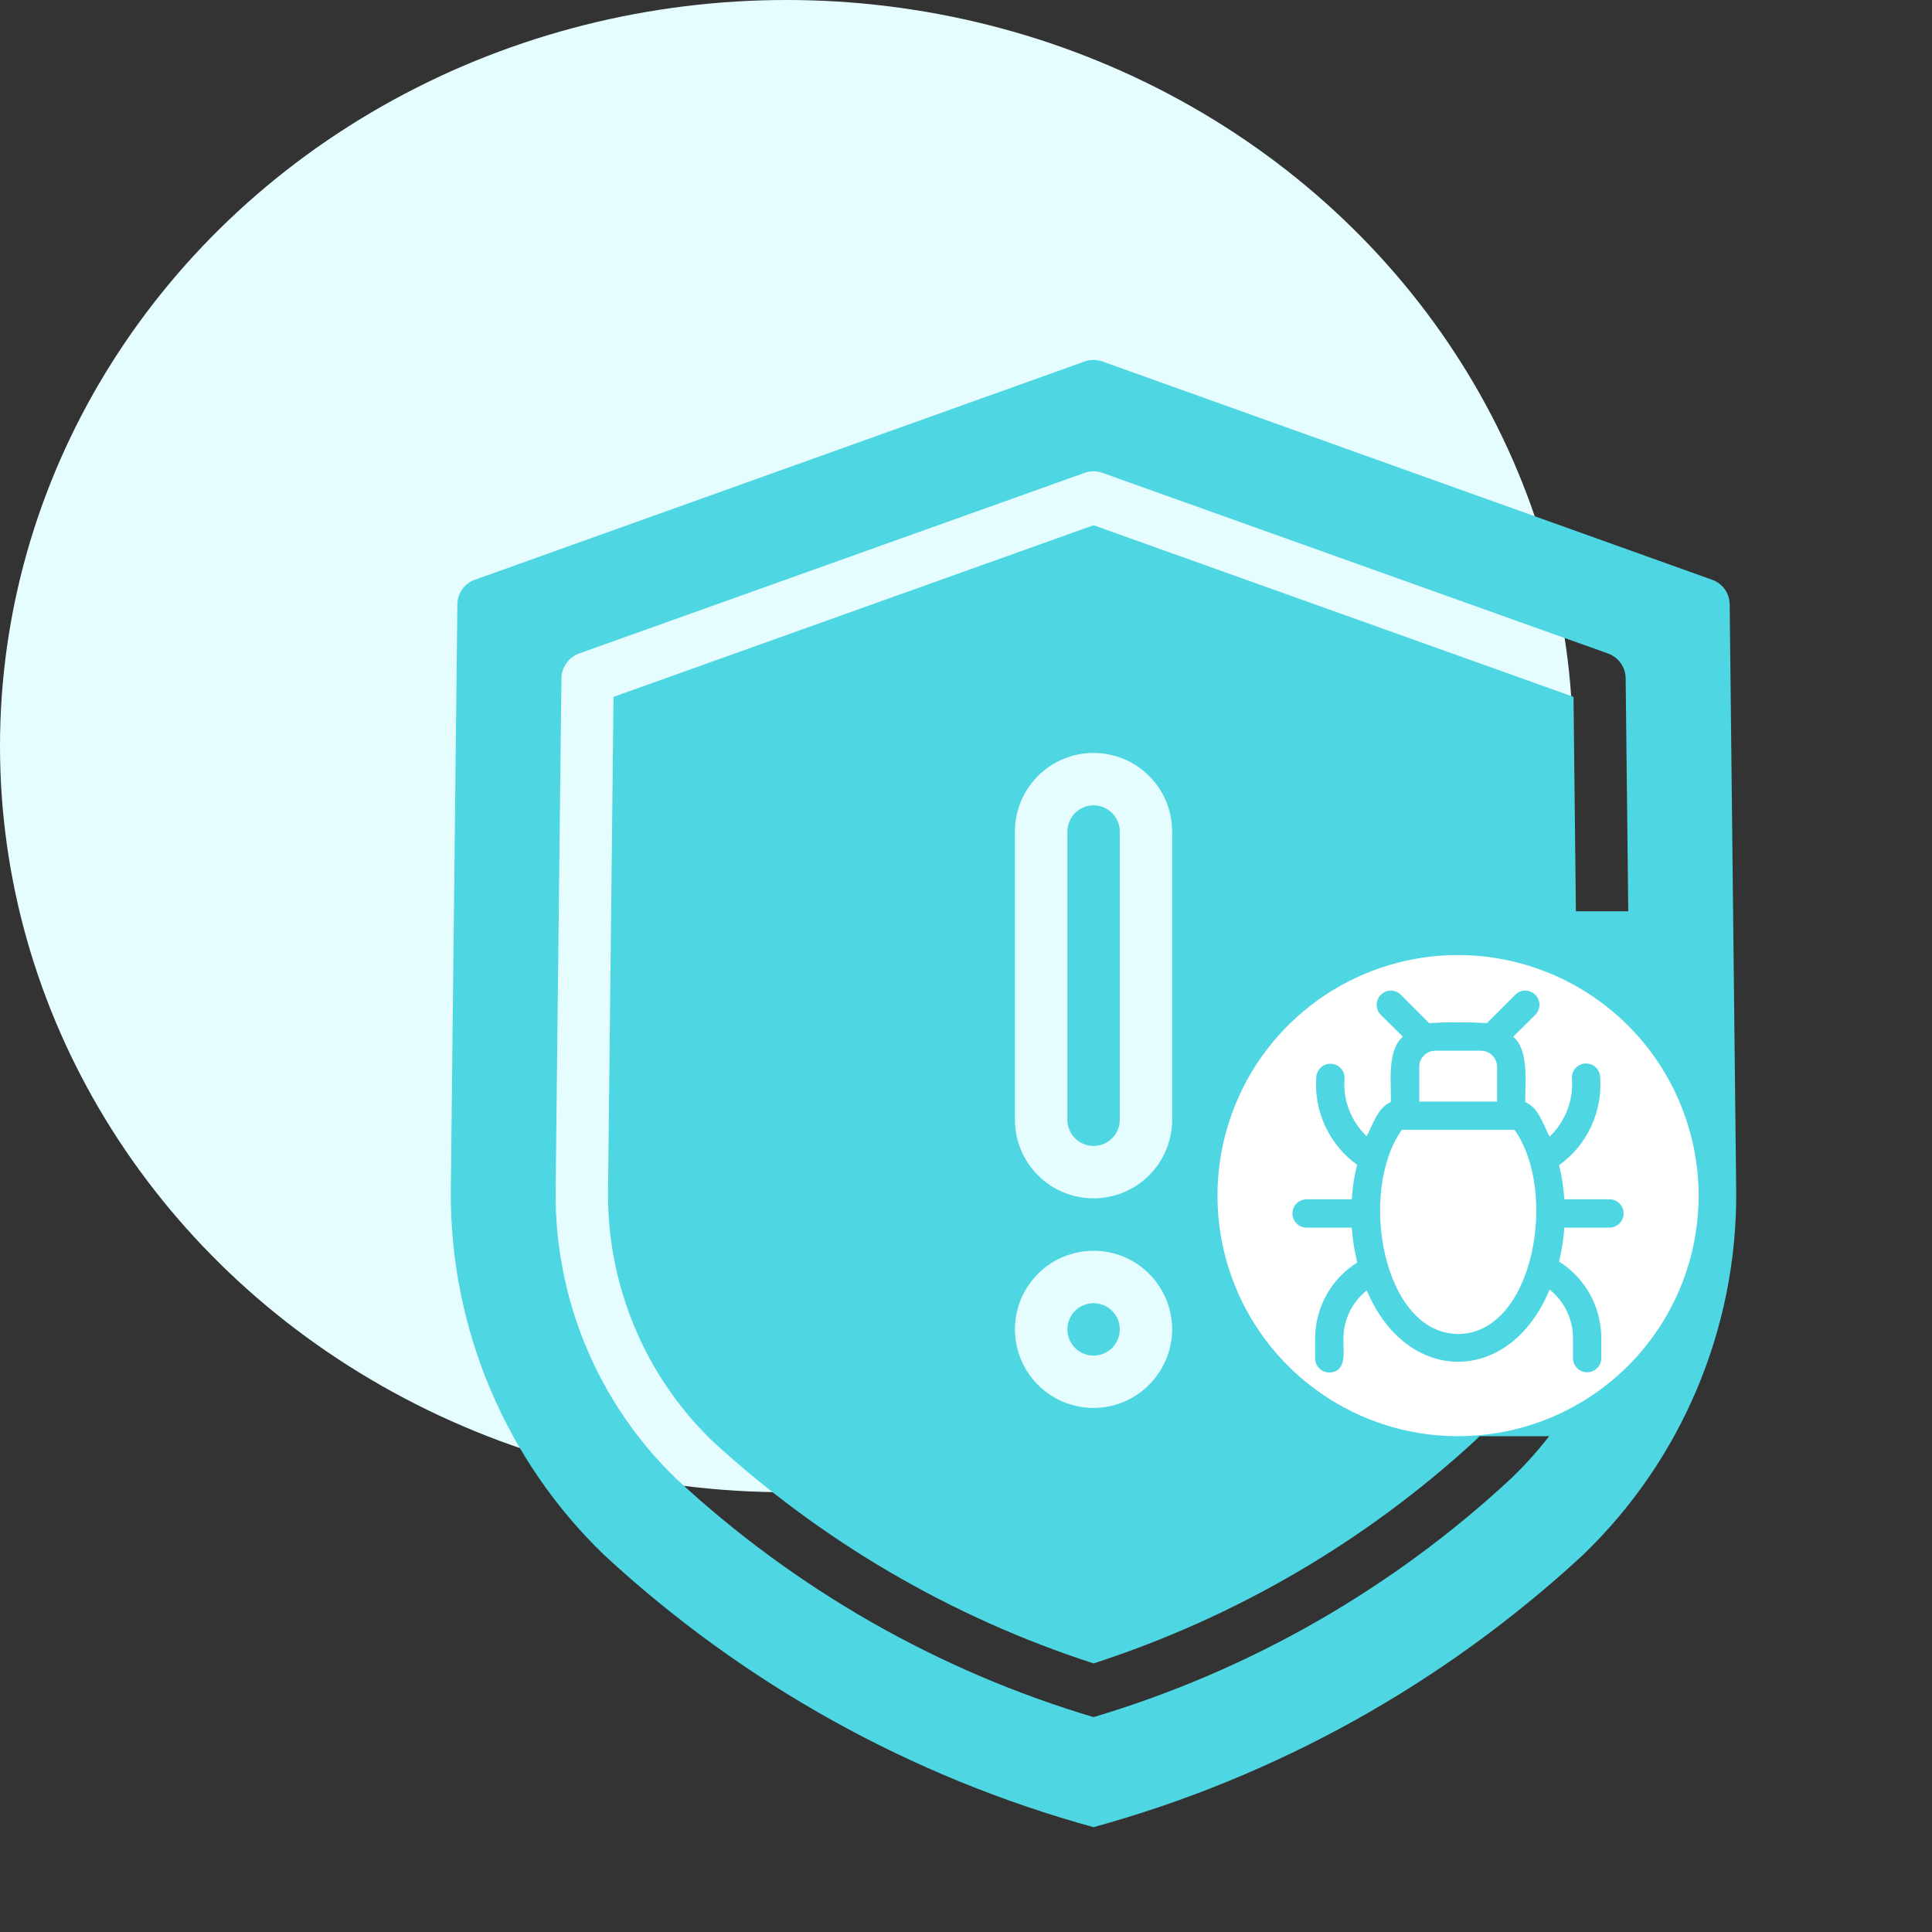 <svg width="53" height="53" viewBox="0 0 53 53" fill="none" xmlns="http://www.w3.org/2000/svg">
<rect x="0" y="0" width="53" height="53" fill="#333333" stroke="none"/>
<ellipse cx="21.575" cy="20.468" rx="21.575" ry="20.468" fill="#E5FDFF"/>
<path d="M30 37.188C30.397 37.188 30.719 36.866 30.719 36.469C30.719 36.072 30.397 35.75 30 35.75C29.603 35.75 29.281 36.072 29.281 36.469C29.281 36.866 29.603 37.188 30 37.188Z" fill="#4ED6E3"/>
<path d="M47.45 16.573C47.447 16.425 47.4 16.282 47.314 16.163C47.228 16.043 47.107 15.953 46.968 15.904L30.243 9.917C30.085 9.86 29.912 9.86 29.754 9.917L13.029 15.904C12.89 15.953 12.769 16.043 12.683 16.163C12.597 16.282 12.549 16.425 12.547 16.573L12.367 32.68C12.356 34.541 12.723 36.385 13.446 38.1C14.169 39.815 15.232 41.365 16.572 42.656C20.384 46.185 24.989 48.747 29.998 50.124C35.008 48.747 39.612 46.185 43.425 42.656C44.763 41.37 45.826 39.824 46.548 38.114C47.271 36.404 47.639 34.565 47.629 32.709L47.45 16.573ZM41.455 40.557C38.191 43.592 34.27 45.833 29.998 47.105C25.727 45.833 21.806 43.592 18.541 40.557C17.486 39.537 16.649 38.312 16.082 36.958C15.515 35.604 15.229 34.148 15.242 32.68L15.401 18.607C15.404 18.46 15.45 18.317 15.535 18.197C15.619 18.076 15.738 17.984 15.875 17.931L29.754 12.972C29.912 12.914 30.085 12.914 30.243 12.972L44.122 17.931C44.259 17.983 44.377 18.074 44.462 18.193C44.546 18.312 44.593 18.454 44.596 18.6L44.754 32.745C44.764 34.203 44.476 35.647 43.909 36.99C43.342 38.334 42.507 39.547 41.455 40.557Z" fill="#4ED6E3"/>
<path d="M29.999 14.409L16.831 19.117L16.68 32.687C16.668 33.959 16.914 35.219 17.403 36.393C17.892 37.566 18.615 38.629 19.526 39.515C22.535 42.285 26.108 44.372 29.999 45.632C33.889 44.372 37.462 42.285 40.471 39.515C41.379 38.639 42.099 37.588 42.588 36.426C43.078 35.263 43.325 34.013 43.317 32.752L43.166 19.117L29.999 14.409ZM29.999 38.624C29.572 38.624 29.155 38.497 28.801 38.261C28.446 38.023 28.17 37.687 28.006 37.293C27.843 36.899 27.8 36.465 27.884 36.047C27.967 35.629 28.172 35.245 28.474 34.943C28.775 34.641 29.16 34.436 29.578 34.353C29.996 34.27 30.43 34.312 30.824 34.475C31.218 34.639 31.555 34.915 31.791 35.27C32.028 35.624 32.155 36.041 32.155 36.468C32.153 37.039 31.925 37.587 31.521 37.99C31.117 38.395 30.57 38.622 29.999 38.624ZM32.155 30.718C32.155 31.29 31.928 31.838 31.523 32.242C31.119 32.647 30.57 32.874 29.999 32.874C29.427 32.874 28.878 32.647 28.474 32.242C28.07 31.838 27.842 31.29 27.842 30.718V22.811C27.842 22.239 28.07 21.691 28.474 21.287C28.878 20.882 29.427 20.655 29.999 20.655C30.57 20.655 31.119 20.882 31.523 21.287C31.928 21.691 32.155 22.239 32.155 22.811V30.718Z" fill="#4ED6E3"/>
<path d="M30 22.093C29.81 22.093 29.627 22.169 29.492 22.304C29.358 22.439 29.282 22.621 29.281 22.811V30.718C29.281 30.908 29.357 31.091 29.492 31.226C29.627 31.361 29.809 31.436 30 31.436C30.191 31.436 30.373 31.361 30.508 31.226C30.643 31.091 30.719 30.908 30.719 30.718V22.811C30.718 22.621 30.642 22.439 30.508 22.304C30.373 22.169 30.19 22.093 30 22.093Z" fill="#4ED6E3"/>
<rect x="35.801" y="24.999" width="9.6" height="14.4" fill="#4ED6E3"/>
<path d="M39.998 26.199C38.693 26.199 37.417 26.586 36.332 27.311C35.246 28.037 34.4 29.067 33.901 30.273C33.401 31.48 33.271 32.806 33.525 34.087C33.78 35.367 34.408 36.543 35.331 37.466C36.255 38.389 37.431 39.018 38.711 39.272C39.991 39.527 41.318 39.396 42.524 38.897C43.73 38.397 44.761 37.551 45.486 36.466C46.211 35.381 46.598 34.105 46.598 32.799C46.596 31.05 45.9 29.372 44.663 28.135C43.425 26.898 41.748 26.202 39.998 26.199ZM44.16 33.677H42.914C42.891 33.99 42.843 34.302 42.77 34.608C43.124 34.831 43.415 35.139 43.618 35.504C43.82 35.869 43.926 36.28 43.927 36.697V37.264C43.926 37.366 43.884 37.463 43.811 37.534C43.739 37.605 43.641 37.645 43.539 37.645C43.437 37.645 43.34 37.605 43.267 37.534C43.194 37.463 43.153 37.366 43.151 37.264V36.697C43.15 36.443 43.091 36.193 42.981 35.964C42.87 35.736 42.709 35.535 42.51 35.377C41.423 38.005 38.601 38.021 37.494 35.4C37.295 35.558 37.134 35.759 37.023 35.987C36.913 36.216 36.855 36.466 36.854 36.72C36.838 37.058 36.974 37.633 36.465 37.652C36.363 37.652 36.264 37.611 36.191 37.538C36.119 37.465 36.078 37.367 36.077 37.264V36.72C36.078 36.303 36.185 35.892 36.387 35.527C36.589 35.162 36.881 34.854 37.234 34.632C37.155 34.319 37.104 33.999 37.083 33.677H35.837C35.735 33.675 35.638 33.633 35.566 33.56C35.495 33.488 35.455 33.39 35.455 33.288C35.455 33.187 35.495 33.089 35.566 33.016C35.638 32.944 35.735 32.902 35.837 32.9H37.083C37.102 32.58 37.151 32.263 37.23 31.953C36.855 31.683 36.556 31.323 36.359 30.905C36.163 30.487 36.077 30.026 36.108 29.565C36.11 29.463 36.151 29.366 36.224 29.294C36.297 29.223 36.395 29.182 36.497 29.182C36.599 29.182 36.697 29.223 36.769 29.294C36.842 29.366 36.883 29.463 36.885 29.565C36.859 29.861 36.9 30.159 37.005 30.436C37.109 30.714 37.276 30.964 37.49 31.169C37.673 30.835 37.793 30.384 38.154 30.233C38.17 29.705 38.042 28.828 38.484 28.439L37.875 27.834C37.804 27.761 37.765 27.663 37.766 27.561C37.767 27.459 37.807 27.362 37.879 27.29C37.95 27.218 38.047 27.177 38.149 27.175C38.251 27.174 38.349 27.212 38.422 27.282L39.206 28.067C39.734 28.036 40.263 28.036 40.79 28.067L41.575 27.282C41.648 27.212 41.746 27.174 41.848 27.175C41.95 27.177 42.047 27.218 42.118 27.29C42.19 27.362 42.23 27.459 42.231 27.561C42.232 27.663 42.193 27.761 42.122 27.834L41.513 28.439C41.959 28.831 41.827 29.705 41.843 30.233C42.208 30.384 42.328 30.843 42.51 31.18C42.728 30.973 42.896 30.718 43.001 30.437C43.107 30.155 43.147 29.853 43.12 29.554C43.122 29.452 43.164 29.355 43.236 29.284C43.309 29.213 43.407 29.174 43.508 29.174C43.61 29.174 43.707 29.213 43.78 29.284C43.852 29.355 43.894 29.452 43.896 29.554C43.931 30.018 43.845 30.484 43.648 30.906C43.451 31.328 43.149 31.692 42.77 31.965C42.846 32.272 42.894 32.585 42.914 32.9H44.16C44.262 32.902 44.358 32.944 44.429 33.017C44.501 33.089 44.54 33.187 44.54 33.288C44.54 33.39 44.501 33.487 44.429 33.56C44.358 33.633 44.262 33.675 44.16 33.677Z" fill="white"/>
<path d="M41.069 29.267C41.069 29.209 41.057 29.151 41.035 29.097C41.013 29.044 40.98 28.995 40.939 28.954C40.898 28.913 40.849 28.88 40.796 28.858C40.742 28.836 40.684 28.824 40.626 28.824H39.376C39.318 28.824 39.261 28.836 39.207 28.858C39.153 28.88 39.104 28.913 39.063 28.954C39.022 28.995 38.989 29.044 38.967 29.097C38.945 29.151 38.934 29.209 38.934 29.267V30.218H41.069V29.267Z" fill="white"/>
<path d="M38.457 30.993C37.246 32.697 37.933 36.584 40.002 36.595C42.071 36.584 42.759 32.697 41.547 30.993H38.457Z" fill="white"/>
</svg>
